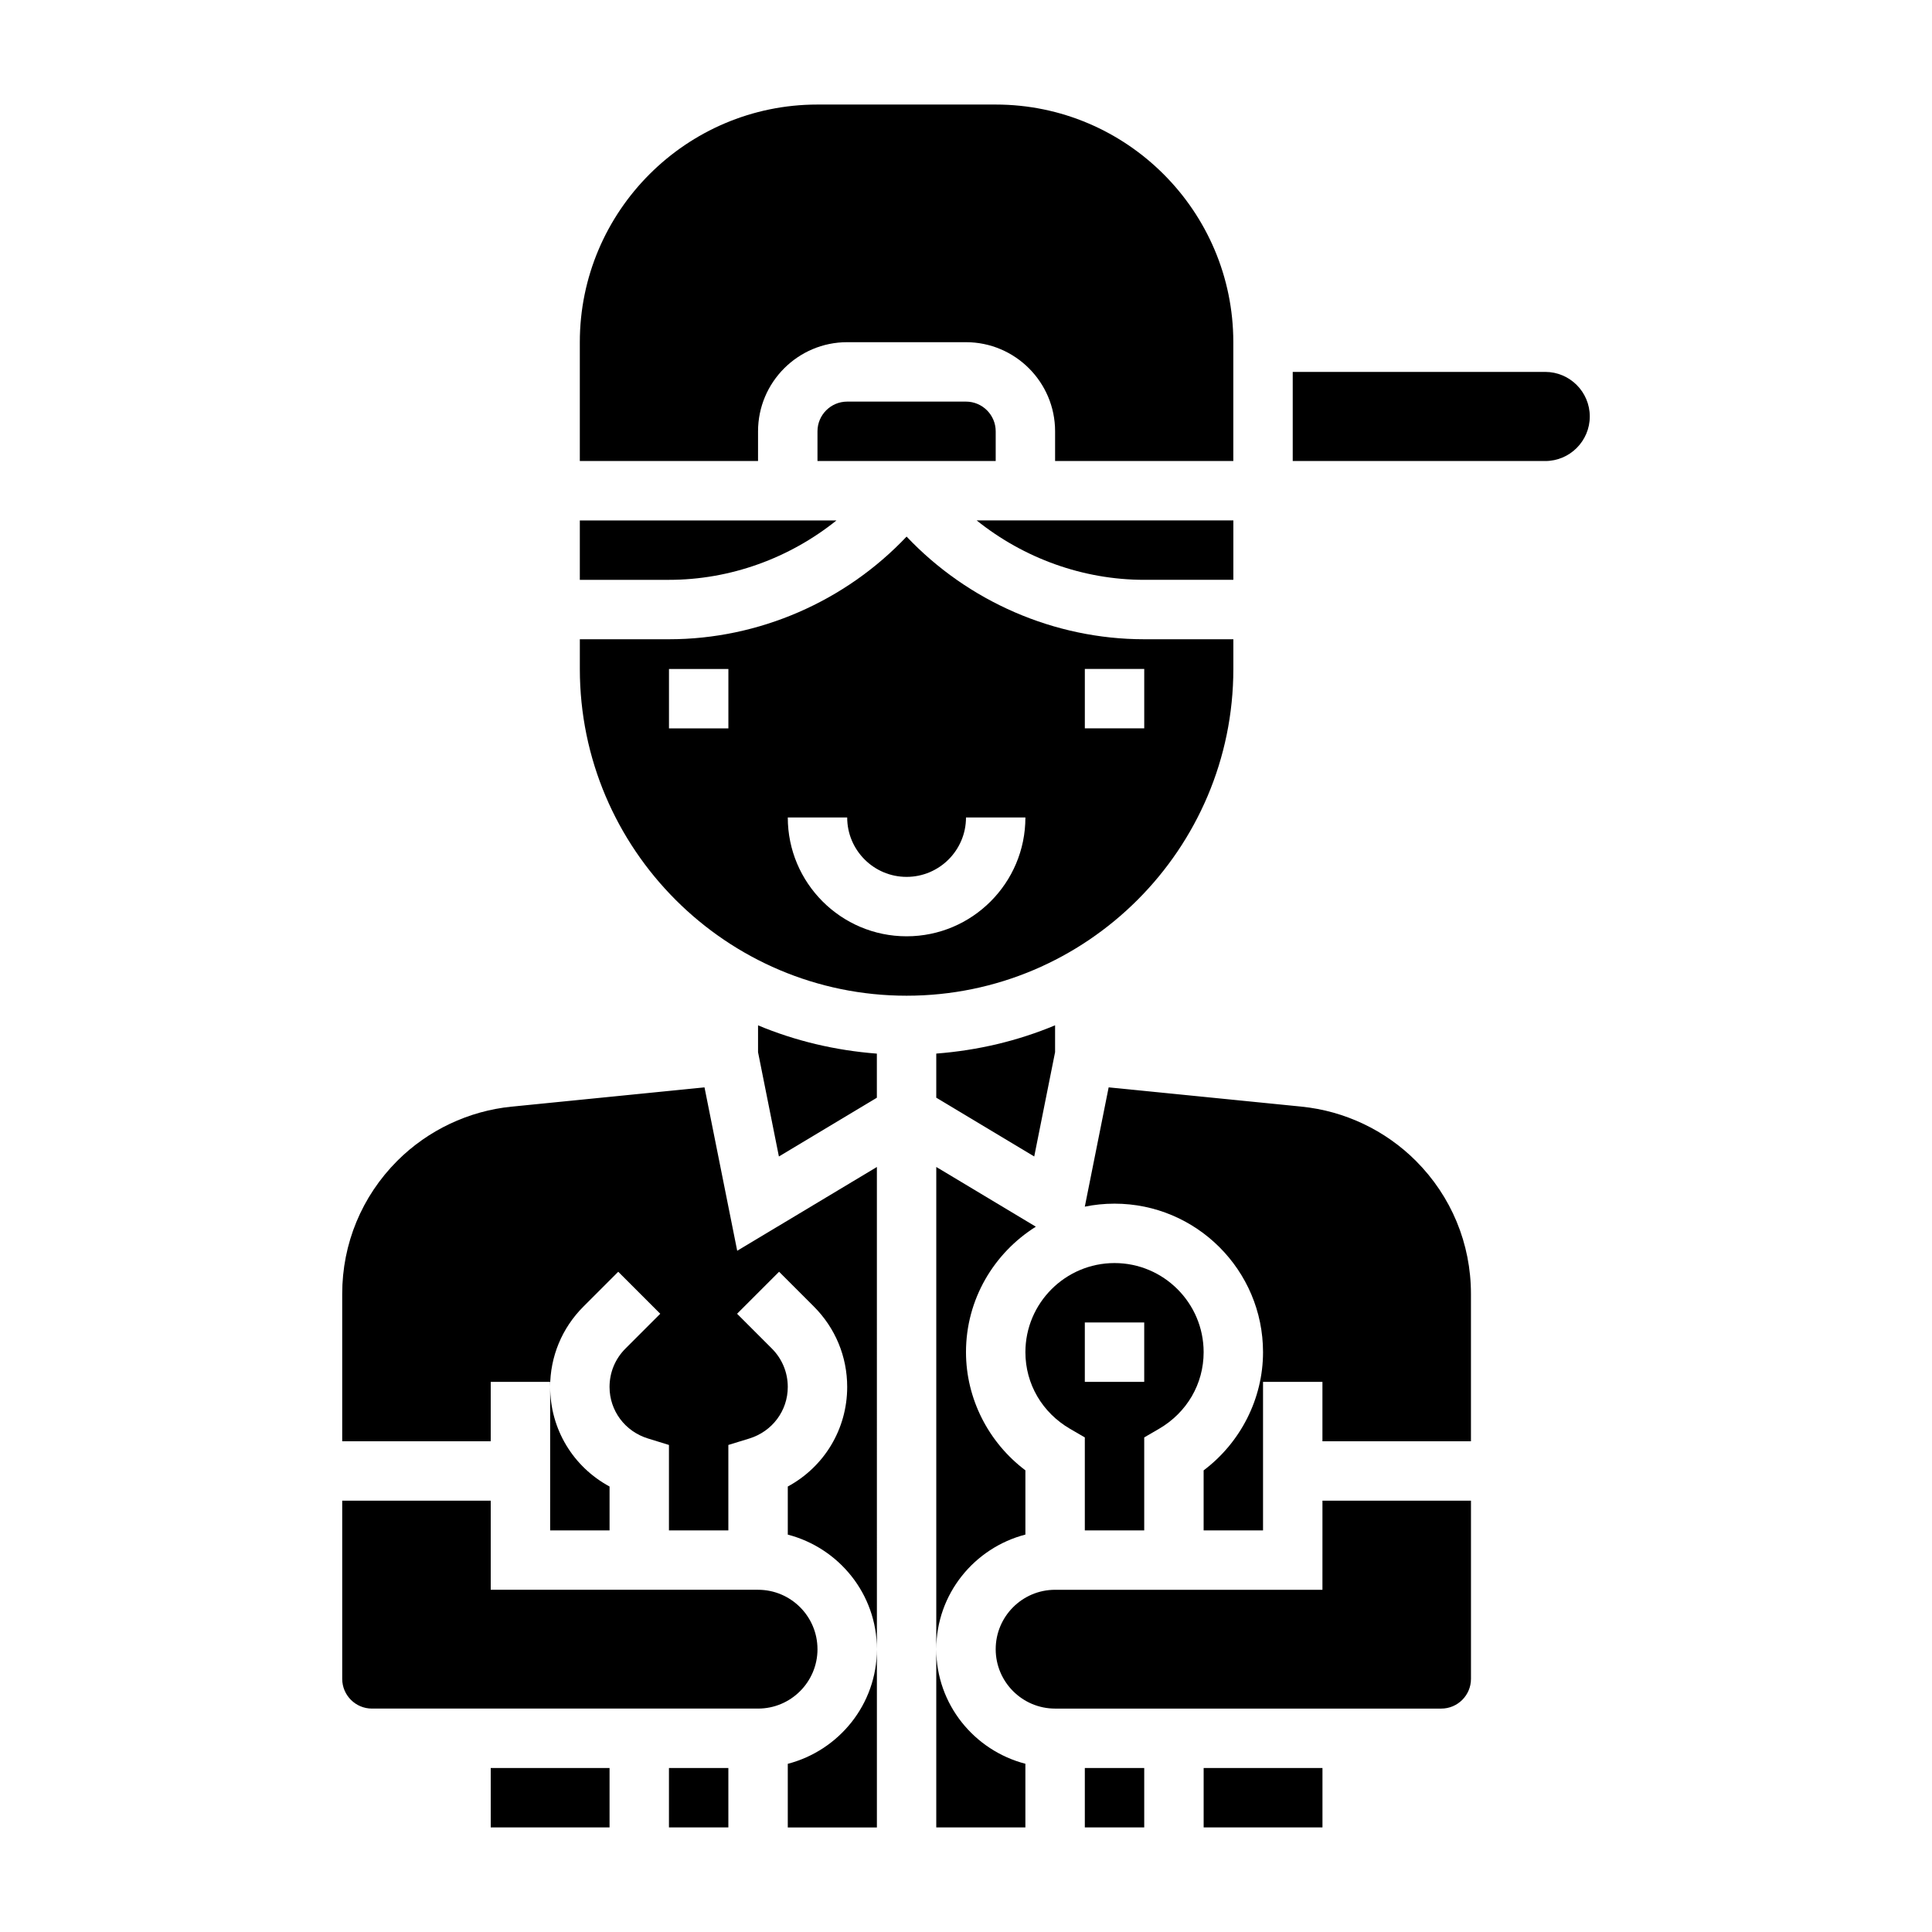 <?xml version="1.0" encoding="UTF-8"?>
<!-- Uploaded to: ICON Repo, www.iconrepo.com, Generator: ICON Repo Mixer Tools -->
<svg fill="#000000" width="800px" height="800px" version="1.1" viewBox="144 144 512 512" xmlns="http://www.w3.org/2000/svg">
 <g>
  <path d="m344.89 422.84 5.527 27.641 25.961-15.574v-11.684c-11.074-0.852-21.672-3.394-31.488-7.496z"/>
  <path d="m321.28 612.54h15.742v15.742h-15.742z"/>
  <path d="m352.77 611.43v16.863h23.617v-47.23c0 14.621-10.078 26.848-23.617 30.367z"/>
  <path d="m330.7 432.16-51.105 5.109c-11.422 1.141-22.184 6.242-30.309 14.359-9.41 9.422-14.598 21.945-14.598 35.273v39.051h39.359v-15.742h15.742v1.348c0-8.047 3.133-15.617 8.832-21.309l9.219-9.219 11.133 11.133-9.219 9.219c-2.723 2.719-4.219 6.332-4.219 10.176 0 6.289 4.094 11.785 10.188 13.656l5.555 1.715v22.641h15.742v-22.641l5.559-1.707c6.094-1.883 10.188-7.367 10.188-13.664 0-3.84-1.496-7.453-4.219-10.18l-9.219-9.219 11.133-11.133 9.219 9.219c5.699 5.699 8.832 13.266 8.832 21.312 0 11.211-6.133 21.199-15.742 26.387v12.746c13.539 3.519 23.617 15.742 23.617 30.371l-0.004-127.8-37.016 22.207z"/>
  <path d="m553.5 242.56h-66.914v23.617h66.914c6.512 0 11.809-5.297 11.809-11.809 0-6.512-5.301-11.809-11.809-11.809z"/>
  <path d="m360.64 581.05c0-8.684-7.062-15.742-15.742-15.742h-70.848v-23.617h-39.359v47.23c0 4.336 3.535 7.871 7.871 7.871h102.34c8.684 0.004 15.742-7.059 15.742-15.742z"/>
  <path d="m344.89 258.3c0-13.02 10.598-23.617 23.617-23.617h31.488c13.02 0 23.617 10.598 23.617 23.617v7.871h47.23v-31.488c0-34.723-28.254-62.977-62.977-62.977h-47.23c-34.723 0-62.977 28.254-62.977 62.977v31.488h47.23z"/>
  <path d="m470.85 297.66v-15.742h-68.02c12.477 10.012 28.16 15.742 44.406 15.742z"/>
  <path d="m400 250.43h-31.488c-4.336 0-7.871 3.535-7.871 7.871v7.871h47.23v-7.871c0-4.336-3.535-7.871-7.871-7.871z"/>
  <path d="m365.68 281.92h-68.02v15.742h23.617c16.246 0.004 31.926-5.731 44.402-15.742z"/>
  <path d="m274.05 612.54h31.488v15.742h-31.488z"/>
  <path d="m305.54 549.57v-11.629c-9.613-5.188-15.742-15.168-15.742-26.387l-0.004 38.016z"/>
  <path d="m392.12 581.05v47.23h23.617v-16.863c-13.539-3.516-23.617-15.742-23.617-30.367z"/>
  <path d="m431.49 612.54h15.742v15.742h-15.742z"/>
  <path d="m415.74 550.68v-17.027c-9.809-7.391-15.742-19.02-15.742-31.324 0-14.027 7.43-26.277 18.508-33.242l-26.383-15.828v127.79c0-14.625 10.078-26.852 23.617-30.371z"/>
  <path d="m488.91 437.27-51.105-5.109-6.32 31.613c2.539-0.52 5.172-0.793 7.871-0.793 21.703 0 39.359 17.656 39.359 39.359 0 12.305-5.934 23.938-15.742 31.324v15.906h15.742v-39.359h15.742v15.742h39.359v-39.055c0-13.32-5.188-25.844-14.602-35.266-8.121-8.121-18.883-13.223-30.305-14.363z"/>
  <path d="m462.98 612.54h31.488v15.742h-31.488z"/>
  <path d="m392.12 434.9 25.961 15.578 5.527-27.645v-7.117c-9.816 4.102-20.414 6.644-31.488 7.496z"/>
  <path d="m494.46 565.31h-70.848c-8.684 0-15.742 7.062-15.742 15.742 0 8.684 7.062 15.742 15.742 15.742h102.34c4.336 0 7.871-3.535 7.871-7.871v-47.23h-39.359z"/>
  <path d="m470.85 321.28v-7.871h-23.617c-23.844 0-46.734-10.035-62.977-27.207-16.238 17.172-39.133 27.207-62.977 27.207h-23.617v7.871c0 47.742 38.848 86.594 86.594 86.594s86.594-38.848 86.594-86.594zm-133.82 15.746h-15.742v-15.742h15.742zm47.23 55.102c-17.367 0-31.488-14.121-31.488-31.488h15.742c0 8.684 7.062 15.742 15.742 15.742 8.684 0 15.742-7.062 15.742-15.742h15.742c0.008 17.367-14.113 31.488-31.48 31.488zm47.234-70.848h15.742v15.742h-15.742z"/>
  <path d="m447.23 549.57v-24.641l3.914-2.273c7.406-4.312 11.832-11.91 11.832-20.316 0-13.02-10.598-23.617-23.617-23.617s-23.617 10.598-23.617 23.617c0 8.406 4.426 16.004 11.832 20.316l3.914 2.273v24.641zm-15.742-55.105h15.742v15.742h-15.742z"/>
 </g>
</svg>